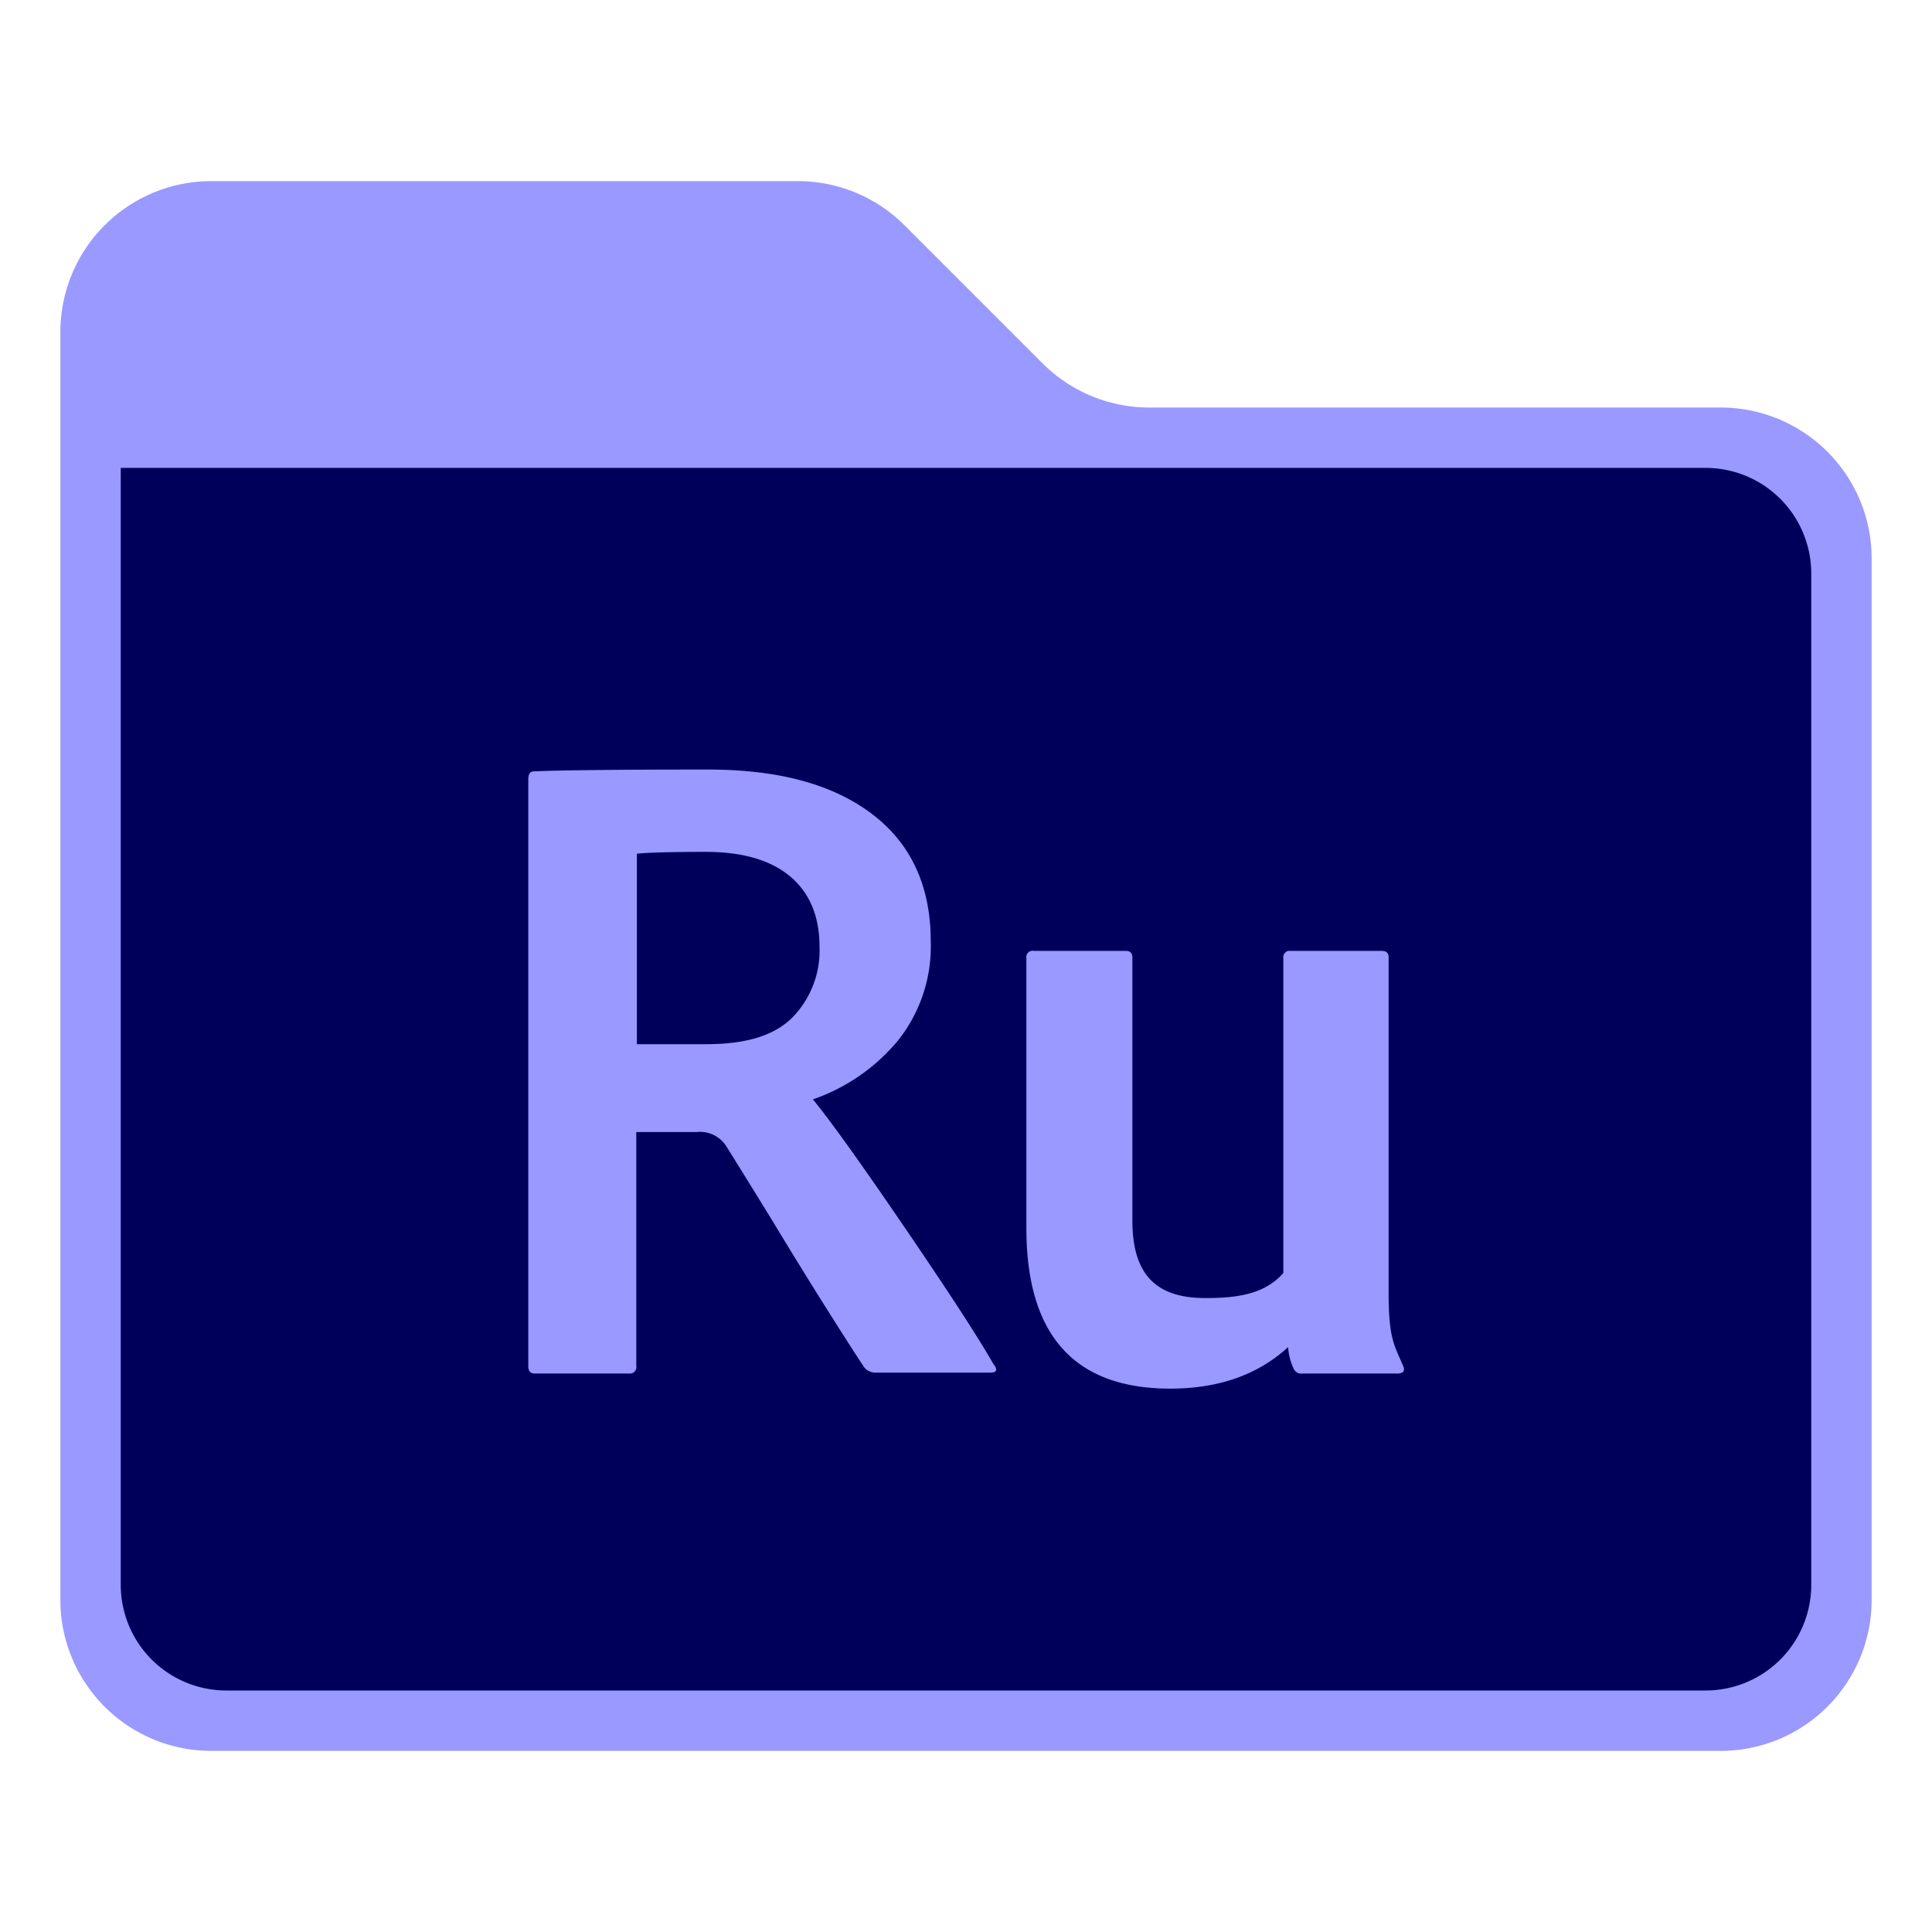 <svg id="Layer_1" height="512" viewBox="0 0 256 256" width="512" xmlns="http://www.w3.org/2000/svg" data-name="Layer 1"><path d="m228 232h-200a20 20 0 0 1 -20-20v-168a20 20 0 0 1 20-20h77.72a20 20 0 0 1 14.14 5.86l18.28 18.28a20 20 0 0 0 14.14 5.86h75.72a20 20 0 0 1 20 20v138a20 20 0 0 1 -20 20z" fill="#99f"/><path d="m16 62h210a14 14 0 0 1 14 14v134a14 14 0 0 1 -14 14h-196a14 14 0 0 1 -14-14v-148a0 0 0 0 1 0 0z" fill="#00005b"/><g fill="#99f"><path d="m83.39 182h-12.54c-.57 0-.85-.32-.85-1v-77.7c0-.73.24-1.09.73-1.09q5.56-.24 23.16-.24 13.94 0 21.7 5.92t7.74 16.92a20 20 0 0 1 -4.29 13 25.3 25.3 0 0 1 -11.33 7.86q3.39 4.11 12.18 17t11.7 18c.65.81.53 1.21-.36 1.21h-15.16a1.94 1.94 0 0 1 -1.57-.72q-1.45-2.17-4.85-7.56t-7.52-12.2q-4.13-6.7-5.82-9.4a4.13 4.13 0 0 0 -4-2h-8v31a.85.85 0 0 1 -.92 1zm1-43.64h9.16c5 0 8.77-1 11.28-3.37a12.69 12.69 0 0 0 3.76-9.55c0-4-1.3-7.13-3.88-9.3s-6.31-3.26-11.16-3.26c-4.61 0-7.64.08-9.16.24z"/><path d="m184 126.82v44.45c0 6.19.75 6.93 2 9.91.08.31 0 .53-.12.64a1.41 1.41 0 0 1 -.83.18h-12.47a1.09 1.09 0 0 1 -1.19-.7 8 8 0 0 1 -.71-2.8q-6 5.5-15.62 5.5-19.06 0-19.06-21.28v-35.78a.83.83 0 0 1 1-.94h12.22c.55 0 .83.31.83.94v34.84c0 7.49 3.52 10.22 9.67 10.22 4 0 7.8-.43 10.33-3.32v-41.74a.83.83 0 0 1 .95-.94h12.1c.58 0 .9.27.9.82z"/></g></svg>